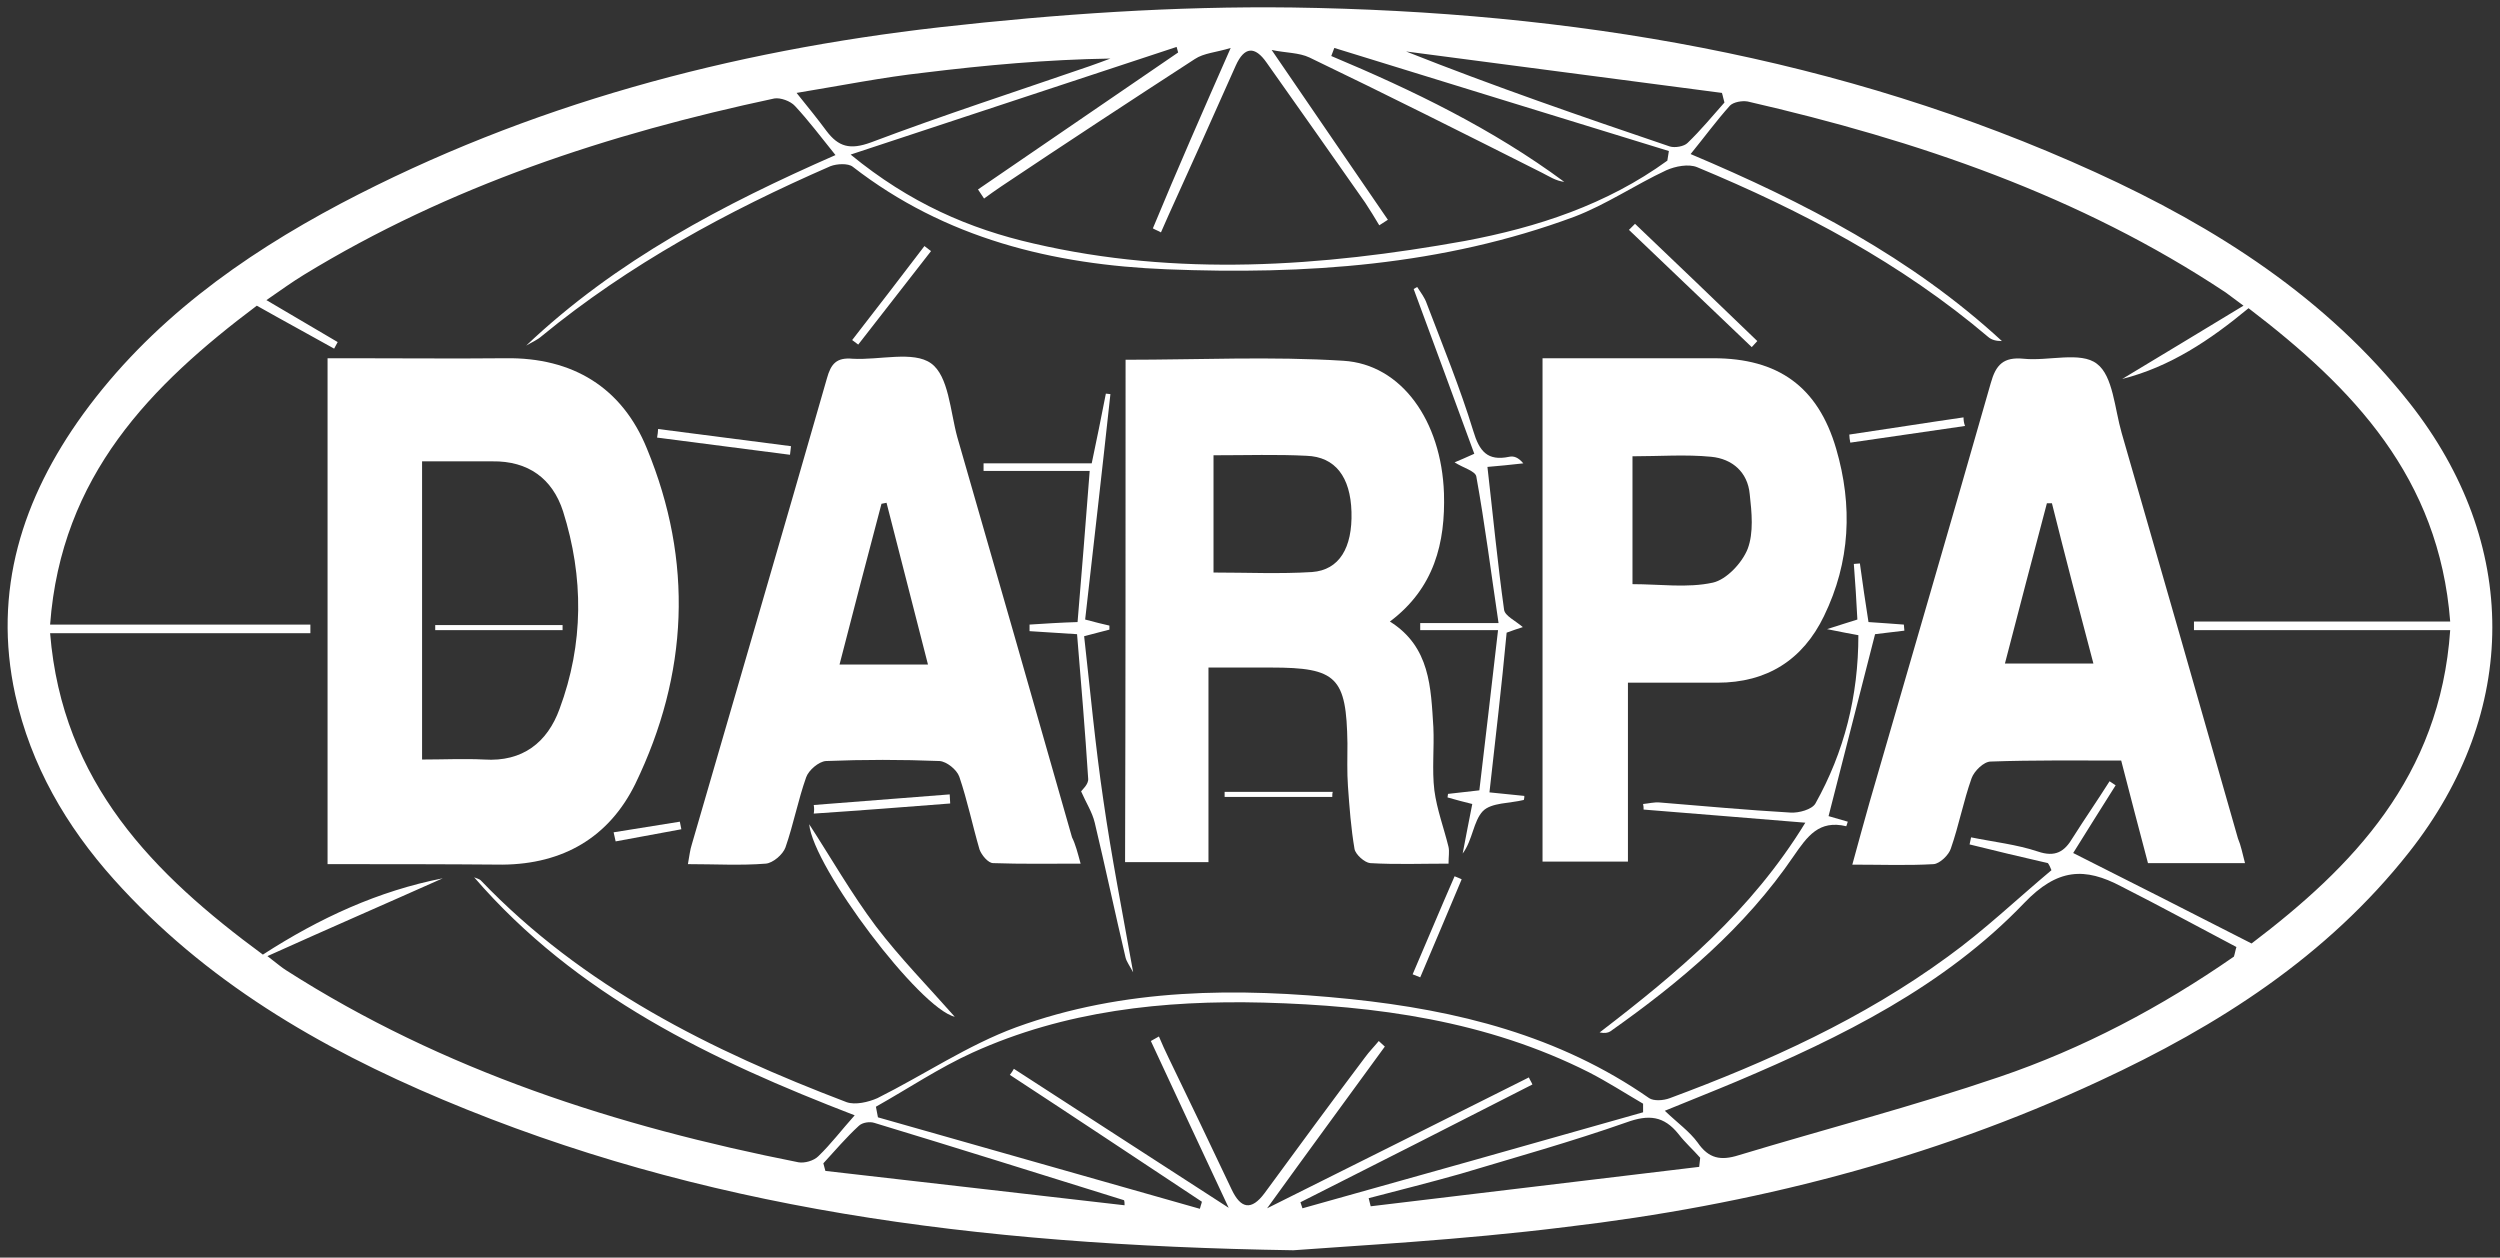 <svg width="165" height="83" viewBox="0 0 165 83" fill="none" xmlns="http://www.w3.org/2000/svg">
<rect x="0" y="0" width="165" height="83" fill="#333333" stroke="none"/>
<g id="Darpa Logo">
<path id="Vector" d="M85.362 82.517C64.048 82.183 46.203 79.715 29.224 72.577C21.052 69.141 13.514 64.738 7.51 58.034C4.375 54.531 2.04 50.529 1.006 45.859C-0.495 38.988 1.473 32.883 5.475 27.346C9.912 21.242 15.882 16.939 22.487 13.437C34.895 6.899 48.237 3.364 62.047 1.796C69.752 0.929 77.557 0.395 85.295 0.495C103.608 0.762 121.453 3.697 138.297 11.369C146.269 15.005 153.541 19.641 159.045 26.613C166.316 35.852 166.316 46.96 159.011 56.232C153.574 63.137 146.403 67.707 138.564 71.343C127.39 76.546 115.549 79.548 103.341 80.982C96.403 81.85 89.331 82.216 85.362 82.517ZM31.293 57.9C31.426 57.967 31.626 58 31.726 58.1C38.464 65.138 46.936 69.341 55.876 72.743C56.443 72.944 57.31 72.743 57.91 72.477C60.979 70.942 63.881 68.974 67.05 67.807C74.188 65.205 81.66 65.172 89.131 65.939C96.169 66.673 102.907 68.341 108.844 72.477C109.145 72.677 109.778 72.643 110.212 72.477C116.683 70.075 122.954 67.24 128.558 63.137C130.959 61.403 133.127 59.334 135.396 57.433C135.329 57.267 135.262 57.1 135.162 56.966C133.428 56.566 131.726 56.166 129.992 55.732C130.025 55.565 130.059 55.432 130.092 55.265C131.56 55.565 133.094 55.732 134.495 56.199C135.662 56.599 136.263 56.199 136.796 55.298C137.597 54.031 138.431 52.83 139.231 51.563C139.365 51.663 139.498 51.729 139.632 51.83C138.631 53.431 137.63 54.998 136.83 56.299C140.732 58.267 144.568 60.202 148.604 62.27C155.242 57.233 161.046 51.296 161.713 41.589C155.943 41.589 150.372 41.589 144.802 41.589C144.802 41.389 144.802 41.222 144.802 41.022C150.406 41.022 156.009 41.022 161.713 41.022C160.979 31.516 155.309 25.612 148.404 20.342C145.869 22.443 143.234 24.211 140.065 25.012C142.667 23.444 145.269 21.876 148.071 20.175C147.437 19.708 147.17 19.508 146.903 19.308C137.263 12.903 126.523 9.268 115.349 6.699C114.982 6.633 114.415 6.733 114.181 6.966C113.281 7.967 112.48 9.068 111.58 10.168C119.085 13.337 126.156 17.006 132.127 22.51C131.76 22.51 131.46 22.443 131.226 22.243C125.489 17.373 118.918 13.904 112.013 11.036C111.446 10.802 110.579 10.969 109.979 11.236C107.91 12.203 106.009 13.504 103.908 14.304C95.202 17.54 86.129 18.14 76.99 17.773C69.485 17.473 62.38 15.739 56.276 11.002C55.976 10.769 55.242 10.802 54.808 10.969C48.004 13.938 41.533 17.44 35.762 22.176C35.462 22.443 35.062 22.61 34.728 22.81C40.666 17.173 47.77 13.47 55.142 10.235C54.175 9.034 53.374 7.967 52.473 7C52.173 6.666 51.506 6.432 51.106 6.499C40.165 8.834 29.658 12.27 20.052 18.14C19.285 18.607 18.551 19.141 17.583 19.808C19.351 20.842 20.819 21.709 22.287 22.577C22.22 22.71 22.12 22.877 22.053 23.01C20.385 22.076 18.718 21.176 16.95 20.175C9.978 25.412 4.041 31.383 3.307 41.222C9.144 41.222 14.815 41.222 20.485 41.222C20.485 41.422 20.485 41.589 20.485 41.789C14.815 41.789 9.111 41.789 3.307 41.789C4.108 51.663 10.145 57.7 17.35 63.004C21.119 60.569 24.988 58.801 29.224 57.967C25.489 59.635 21.72 61.269 17.65 63.104C18.384 63.671 18.617 63.871 18.884 64.038C29.258 70.675 40.732 74.344 52.707 76.713C53.107 76.779 53.708 76.613 54.008 76.312C54.842 75.512 55.542 74.578 56.409 73.611C46.97 69.975 38.03 65.705 31.293 57.9ZM110.045 10.602C110.079 10.402 110.112 10.168 110.145 9.968C102.774 7.7 95.402 5.432 88.064 3.164C87.997 3.33 87.93 3.531 87.864 3.697C93.267 5.965 98.504 8.501 103.241 12.003C102.674 11.936 102.24 11.636 101.773 11.402C96.67 8.834 91.566 6.266 86.429 3.797C85.729 3.464 84.862 3.497 83.928 3.297C86.63 7.233 89.098 10.869 91.6 14.505C91.399 14.638 91.233 14.738 91.032 14.871C90.732 14.371 90.432 13.871 90.099 13.37C87.93 10.268 85.762 7.2 83.594 4.131C82.827 3.03 82.126 3.064 81.559 4.331C80.092 7.633 78.624 10.902 77.123 14.204C76.956 14.571 76.79 14.972 76.623 15.338C76.456 15.238 76.256 15.172 76.089 15.072C77.69 11.202 79.391 7.333 81.226 3.164C80.259 3.464 79.458 3.497 78.858 3.897C74.588 6.666 70.319 9.468 66.082 12.303C65.682 12.57 65.315 12.837 64.948 13.104C64.815 12.903 64.681 12.703 64.548 12.503C68.951 9.501 73.354 6.466 77.757 3.464C77.724 3.33 77.69 3.23 77.657 3.097C70.619 5.432 63.581 7.733 56.142 10.202C60.045 13.404 63.981 15.105 68.217 16.072C77.69 18.274 87.197 17.607 96.67 15.905C101.473 15.005 106.043 13.504 110.045 10.602ZM75.956 68.707C76.123 68.607 76.323 68.507 76.489 68.407C76.69 68.874 76.89 69.341 77.123 69.808C78.524 72.71 79.925 75.612 81.293 78.514C81.893 79.781 82.594 79.915 83.461 78.748C85.662 75.746 87.864 72.743 90.099 69.775C90.365 69.408 90.699 69.074 90.999 68.707C91.133 68.841 91.266 68.941 91.399 69.074C88.898 72.51 86.396 75.912 83.628 79.748C89.632 76.746 95.269 73.944 100.906 71.109C100.972 71.276 101.073 71.409 101.139 71.576C96.036 74.178 90.932 76.779 85.829 79.348C85.862 79.481 85.929 79.615 85.962 79.748C93.468 77.647 100.939 75.545 108.444 73.411C108.444 73.21 108.444 73.044 108.444 72.844C107.243 72.143 106.109 71.409 104.875 70.775C98.137 67.373 90.832 66.373 83.394 66.172C76.79 66.006 70.285 66.706 64.181 69.475C61.98 70.475 59.945 71.843 57.81 73.044C57.844 73.277 57.91 73.511 57.944 73.744C65.015 75.746 72.12 77.78 79.191 79.781C79.225 79.615 79.291 79.481 79.325 79.314C75.088 76.513 70.886 73.711 66.65 70.942C66.75 70.809 66.85 70.675 66.916 70.542C71.519 73.511 76.123 76.513 81.093 79.715C79.225 75.746 77.59 72.21 75.956 68.707ZM147.437 63.137C147.504 62.937 147.537 62.703 147.604 62.503C145.069 61.169 142.567 59.801 139.999 58.501C137.597 57.233 135.796 57.3 133.594 59.601C128.324 65.105 121.553 68.441 114.615 71.376C113.114 72.01 111.58 72.61 109.878 73.311C110.712 74.111 111.513 74.678 112.047 75.412C112.78 76.479 113.581 76.613 114.748 76.246C120.486 74.511 126.289 73.01 131.96 71.076C137.464 69.208 142.634 66.473 147.437 63.137ZM52.574 6.132C53.407 7.166 53.974 7.867 54.541 8.634C55.342 9.701 56.109 9.901 57.477 9.401C62.247 7.6 67.083 6.032 71.92 4.364C72.387 4.198 72.854 4.031 73.287 3.864C69.118 3.931 65.049 4.298 60.979 4.798C58.277 5.098 55.609 5.632 52.574 6.132ZM113.814 6.766C113.748 6.566 113.714 6.332 113.648 6.132C106.71 5.232 99.738 4.298 92.8 3.397C98.604 5.699 104.408 7.7 110.212 9.668C110.546 9.768 111.146 9.668 111.379 9.434C112.247 8.601 113.014 7.667 113.814 6.766ZM90.332 79.081C90.365 79.248 90.432 79.448 90.466 79.615C97.704 78.748 104.908 77.88 112.147 77.013C112.18 76.813 112.18 76.613 112.213 76.413C111.746 75.879 111.213 75.412 110.779 74.845C109.812 73.644 108.811 73.544 107.343 74.078C103.741 75.345 100.039 76.379 96.369 77.48C94.368 78.047 92.367 78.547 90.332 79.081ZM74.221 79.548C74.221 79.448 74.221 79.314 74.188 79.215C68.718 77.513 63.214 75.779 57.71 74.111C57.41 74.011 56.91 74.078 56.676 74.311C55.842 75.078 55.108 75.946 54.341 76.779C54.375 76.946 54.441 77.113 54.475 77.28C61.079 78.047 67.65 78.781 74.221 79.548Z" fill="white"/>
<path id="Vector_2" d="M21.619 57.033C21.619 45.892 21.619 34.918 21.619 23.644C22.119 23.644 22.653 23.644 23.187 23.644C26.589 23.644 29.958 23.677 33.36 23.644C37.797 23.578 41.066 25.579 42.7 29.615C45.769 37.053 45.435 44.492 41.933 51.73C40.198 55.265 37.163 57.033 33.16 57.066C29.358 57.033 25.555 57.033 21.619 57.033ZM27.857 30.449C27.857 37.087 27.857 43.557 27.857 50.129C29.291 50.129 30.625 50.062 31.959 50.129C34.494 50.295 36.129 48.995 36.929 46.793C38.531 42.49 38.531 38.087 37.163 33.751C36.462 31.583 34.861 30.415 32.493 30.449C31.025 30.449 29.558 30.449 27.857 30.449Z" fill="white"/>
<path id="Vector_3" d="M74.288 23.744C79.125 23.744 83.928 23.511 88.665 23.811C92.5 24.044 95.135 27.78 95.302 32.55C95.402 35.819 94.668 38.821 91.733 41.022C94.402 42.69 94.435 45.392 94.602 47.994C94.668 49.361 94.502 50.796 94.668 52.163C94.835 53.431 95.302 54.665 95.603 55.899C95.669 56.199 95.603 56.533 95.603 57C93.835 57 92.133 57.066 90.432 56.966C90.066 56.933 89.465 56.399 89.398 56.032C89.165 54.665 89.065 53.297 88.965 51.896C88.898 50.962 88.931 49.995 88.931 49.061C88.865 44.692 88.231 44.058 83.895 44.058C82.56 44.058 81.26 44.058 79.759 44.058C79.759 48.394 79.759 52.597 79.759 56.9C77.857 56.9 76.089 56.9 74.255 56.9C74.288 45.892 74.288 34.918 74.288 23.744ZM80.092 30.048C80.092 32.684 80.092 35.152 80.092 37.787C82.327 37.787 84.462 37.887 86.597 37.754C88.398 37.62 89.265 36.153 89.198 33.784C89.132 31.483 88.131 30.148 86.23 30.082C84.295 29.982 82.294 30.048 80.092 30.048Z" fill="white"/>
<path id="Vector_4" d="M71.32 57C69.285 57 67.417 57.033 65.549 56.966C65.216 56.966 64.782 56.433 64.648 56.066C64.182 54.465 63.848 52.83 63.314 51.263C63.148 50.795 62.48 50.262 62.013 50.228C59.512 50.128 57.01 50.128 54.508 50.228C54.041 50.262 53.374 50.829 53.208 51.296C52.674 52.797 52.374 54.398 51.84 55.932C51.673 56.399 51.006 56.966 50.539 57C48.871 57.133 47.203 57.033 45.402 57.033C45.502 56.499 45.536 56.099 45.669 55.699C48.638 45.459 51.64 35.218 54.575 24.978C54.842 24.011 55.209 23.577 56.276 23.677C58.044 23.777 60.279 23.144 61.446 23.978C62.614 24.811 62.714 27.146 63.181 28.848C65.716 37.653 68.251 46.459 70.753 55.265C70.986 55.732 71.12 56.266 71.32 57ZM61.246 43.858C60.312 40.222 59.412 36.719 58.511 33.184C58.411 33.217 58.278 33.217 58.178 33.25C57.244 36.753 56.343 40.255 55.409 43.858C57.41 43.858 59.212 43.858 61.246 43.858Z" fill="white"/>
<path id="Vector_5" d="M148.17 56.966C145.969 56.966 143.934 56.966 141.766 56.966C141.166 54.731 140.599 52.497 139.998 50.195C137.063 50.195 134.228 50.162 131.392 50.262C130.925 50.262 130.292 50.896 130.125 51.363C129.591 52.864 129.291 54.465 128.757 55.999C128.624 56.433 128.023 57 127.623 57.033C125.922 57.133 124.188 57.066 122.253 57.066C122.653 55.599 123.02 54.264 123.387 52.964C126.055 43.724 128.757 34.518 131.392 25.279C131.726 24.078 132.226 23.544 133.56 23.677C135.195 23.844 137.33 23.177 138.397 24.011C139.464 24.811 139.565 26.98 140.031 28.581C142.6 37.487 145.168 46.426 147.703 55.332C147.903 55.799 148.003 56.333 148.17 56.966ZM135.428 33.217C135.328 33.217 135.195 33.217 135.095 33.217C134.161 36.719 133.26 40.222 132.326 43.791C134.361 43.791 136.196 43.791 138.164 43.791C137.196 40.155 136.296 36.686 135.428 33.217Z" fill="white"/>
<path id="Vector_6" d="M107.444 45.058C107.444 49.128 107.444 52.93 107.444 56.866C105.542 56.866 103.741 56.866 101.807 56.866C101.807 45.859 101.807 34.852 101.807 23.644C103.174 23.644 104.542 23.644 105.909 23.644C108.311 23.644 110.679 23.644 113.081 23.644C117.35 23.644 119.985 25.512 121.186 29.615C122.287 33.384 122.12 37.086 120.386 40.655C118.985 43.557 116.617 45.058 113.348 45.058C111.413 45.058 109.545 45.058 107.444 45.058ZM107.744 38.554C109.545 38.554 111.38 38.821 113.047 38.454C113.948 38.254 114.982 37.153 115.349 36.219C115.749 35.152 115.616 33.818 115.482 32.617C115.349 31.149 114.315 30.282 112.947 30.148C111.246 29.982 109.545 30.115 107.744 30.115C107.744 32.917 107.744 35.685 107.744 38.554Z" fill="white"/>
<path id="Vector_7" d="M71.62 40.889C72.353 41.089 72.787 41.189 73.221 41.289C73.221 41.389 73.221 41.456 73.221 41.556C72.787 41.656 72.353 41.79 71.553 41.99C71.953 45.559 72.287 49.194 72.82 52.797C73.354 56.533 74.088 60.235 74.788 64.171C74.555 63.738 74.355 63.471 74.288 63.204C73.588 60.235 72.954 57.233 72.253 54.298C72.087 53.597 71.686 52.997 71.353 52.23C71.419 52.13 71.853 51.763 71.82 51.396C71.62 48.261 71.353 45.092 71.086 41.856C70.052 41.79 69.018 41.723 67.95 41.656C67.95 41.523 67.95 41.356 67.95 41.222C68.984 41.156 70.018 41.089 71.119 41.056C71.386 37.82 71.653 34.618 71.92 31.082C69.585 31.082 67.25 31.082 64.915 31.082C64.915 30.916 64.915 30.749 64.915 30.582C67.283 30.582 69.618 30.582 72.053 30.582C72.387 29.014 72.687 27.513 72.987 25.979C73.087 25.979 73.187 26.012 73.287 26.012C72.754 30.949 72.187 35.886 71.62 40.889Z" fill="white"/>
<path id="Vector_8" d="M98.304 52.297C99.071 52.363 99.838 52.463 100.606 52.53C100.606 52.63 100.606 52.697 100.572 52.797C99.638 53.03 98.438 52.964 97.871 53.531C97.237 54.198 97.203 55.432 96.536 56.333C96.736 55.299 96.936 54.231 97.17 53.064C96.636 52.93 96.103 52.797 95.536 52.63C95.536 52.563 95.569 52.463 95.569 52.397C96.136 52.33 96.703 52.263 97.637 52.163C98.037 48.794 98.438 45.359 98.871 41.589C96.903 41.589 95.335 41.589 93.734 41.589C93.734 41.423 93.734 41.256 93.734 41.122C95.302 41.122 96.837 41.122 98.904 41.122C98.404 37.754 98.004 34.585 97.437 31.449C97.37 31.082 96.57 30.882 96.003 30.515C96.336 30.382 96.703 30.215 97.303 29.948C95.969 26.312 94.635 22.677 93.301 19.074C93.368 19.041 93.468 18.974 93.534 18.941C93.768 19.308 94.035 19.641 94.168 20.042C95.235 22.843 96.37 25.612 97.237 28.447C97.637 29.782 98.171 30.449 99.605 30.148C99.905 30.082 100.205 30.182 100.539 30.582C99.705 30.682 98.904 30.749 98.171 30.816C98.538 34.018 98.838 37.153 99.271 40.255C99.338 40.655 100.005 40.956 100.506 41.389C100.172 41.489 99.805 41.623 99.438 41.756C99.105 45.325 98.704 48.727 98.304 52.297Z" fill="white"/>
<path id="Vector_9" d="M119.151 54.298C115.382 53.998 111.913 53.698 108.477 53.431C108.477 53.297 108.477 53.197 108.444 53.064C108.811 53.031 109.178 52.93 109.545 52.964C112.413 53.197 115.282 53.464 118.184 53.631C118.717 53.664 119.585 53.431 119.818 53.031C121.719 49.628 122.653 45.959 122.653 41.923C122.086 41.823 121.586 41.723 120.585 41.523C121.553 41.223 122.02 41.056 122.587 40.889C122.52 39.655 122.453 38.454 122.353 37.22C122.487 37.22 122.62 37.187 122.753 37.187C122.92 38.454 123.12 39.755 123.32 41.056C124.154 41.123 124.921 41.156 125.655 41.223C125.655 41.356 125.689 41.489 125.689 41.623C124.955 41.723 124.188 41.79 123.754 41.856C122.72 45.892 121.719 49.828 120.685 53.864C120.819 53.898 121.386 54.065 121.953 54.231C121.919 54.365 121.853 54.532 121.853 54.532C120.052 54.098 119.284 55.199 118.384 56.499C115.182 61.203 110.912 64.805 106.276 68.074C106.109 68.174 105.909 68.207 105.575 68.141C110.712 64.205 115.582 60.135 119.151 54.298Z" fill="white"/>
<path id="Vector_10" d="M53.407 54.398C54.875 56.666 56.209 59.001 57.81 61.136C59.411 63.237 61.279 65.138 63.014 67.106C60.712 66.573 53.674 57.267 53.407 54.398Z" fill="white"/>
<path id="Vector_11" d="M107.91 14.771C110.612 17.34 113.28 19.908 115.982 22.51C115.849 22.643 115.749 22.777 115.615 22.91C112.913 20.342 110.212 17.74 107.51 15.172C107.643 15.038 107.777 14.905 107.91 14.771Z" fill="white"/>
<path id="Vector_12" d="M53.707 53.13C56.709 52.897 59.711 52.663 62.68 52.43C62.68 52.63 62.713 52.83 62.713 53.03C59.711 53.264 56.709 53.497 53.707 53.697C53.74 53.497 53.74 53.331 53.707 53.13Z" fill="white"/>
<path id="Vector_13" d="M43.434 28.314C46.369 28.681 49.271 29.081 52.206 29.448C52.173 29.648 52.173 29.815 52.14 30.015C49.204 29.648 46.303 29.248 43.367 28.881C43.401 28.681 43.434 28.481 43.434 28.314Z" fill="white"/>
<path id="Vector_14" d="M87.93 52.597C85.562 52.597 83.193 52.597 80.825 52.597C80.825 52.497 80.825 52.363 80.825 52.263C83.193 52.263 85.562 52.263 87.963 52.263C87.93 52.363 87.93 52.463 87.93 52.597Z" fill="white"/>
<path id="Vector_15" d="M129.692 28.114C127.157 28.481 124.655 28.848 122.12 29.214C122.087 29.048 122.054 28.848 122.054 28.681C124.555 28.314 127.057 27.913 129.592 27.547C129.592 27.747 129.625 27.947 129.692 28.114Z" fill="white"/>
<path id="Vector_16" d="M61.447 16.573C59.846 18.641 58.245 20.675 56.643 22.743C56.51 22.643 56.377 22.543 56.243 22.443C57.844 20.375 59.445 18.307 61.013 16.239C61.146 16.339 61.28 16.439 61.447 16.573Z" fill="white"/>
<path id="Vector_17" d="M96.47 58.034C95.569 60.202 94.635 62.37 93.735 64.505C93.568 64.438 93.401 64.371 93.234 64.305C94.168 62.136 95.069 59.968 96.003 57.834C96.17 57.9 96.337 57.967 96.47 58.034Z" fill="white"/>
<path id="Vector_18" d="M40.499 54.932C41.967 54.698 43.401 54.465 44.869 54.231C44.902 54.398 44.935 54.565 44.969 54.731C43.534 54.998 42.1 55.265 40.632 55.532C40.599 55.332 40.532 55.132 40.499 54.932Z" fill="white"/>
<path id="Vector_19" d="M28.725 41.256C31.526 41.256 34.328 41.256 37.13 41.256C37.13 41.356 37.13 41.456 37.13 41.589C34.328 41.589 31.526 41.589 28.725 41.589C28.725 41.456 28.725 41.356 28.725 41.256Z" fill="white"/>
</g>
</svg>
